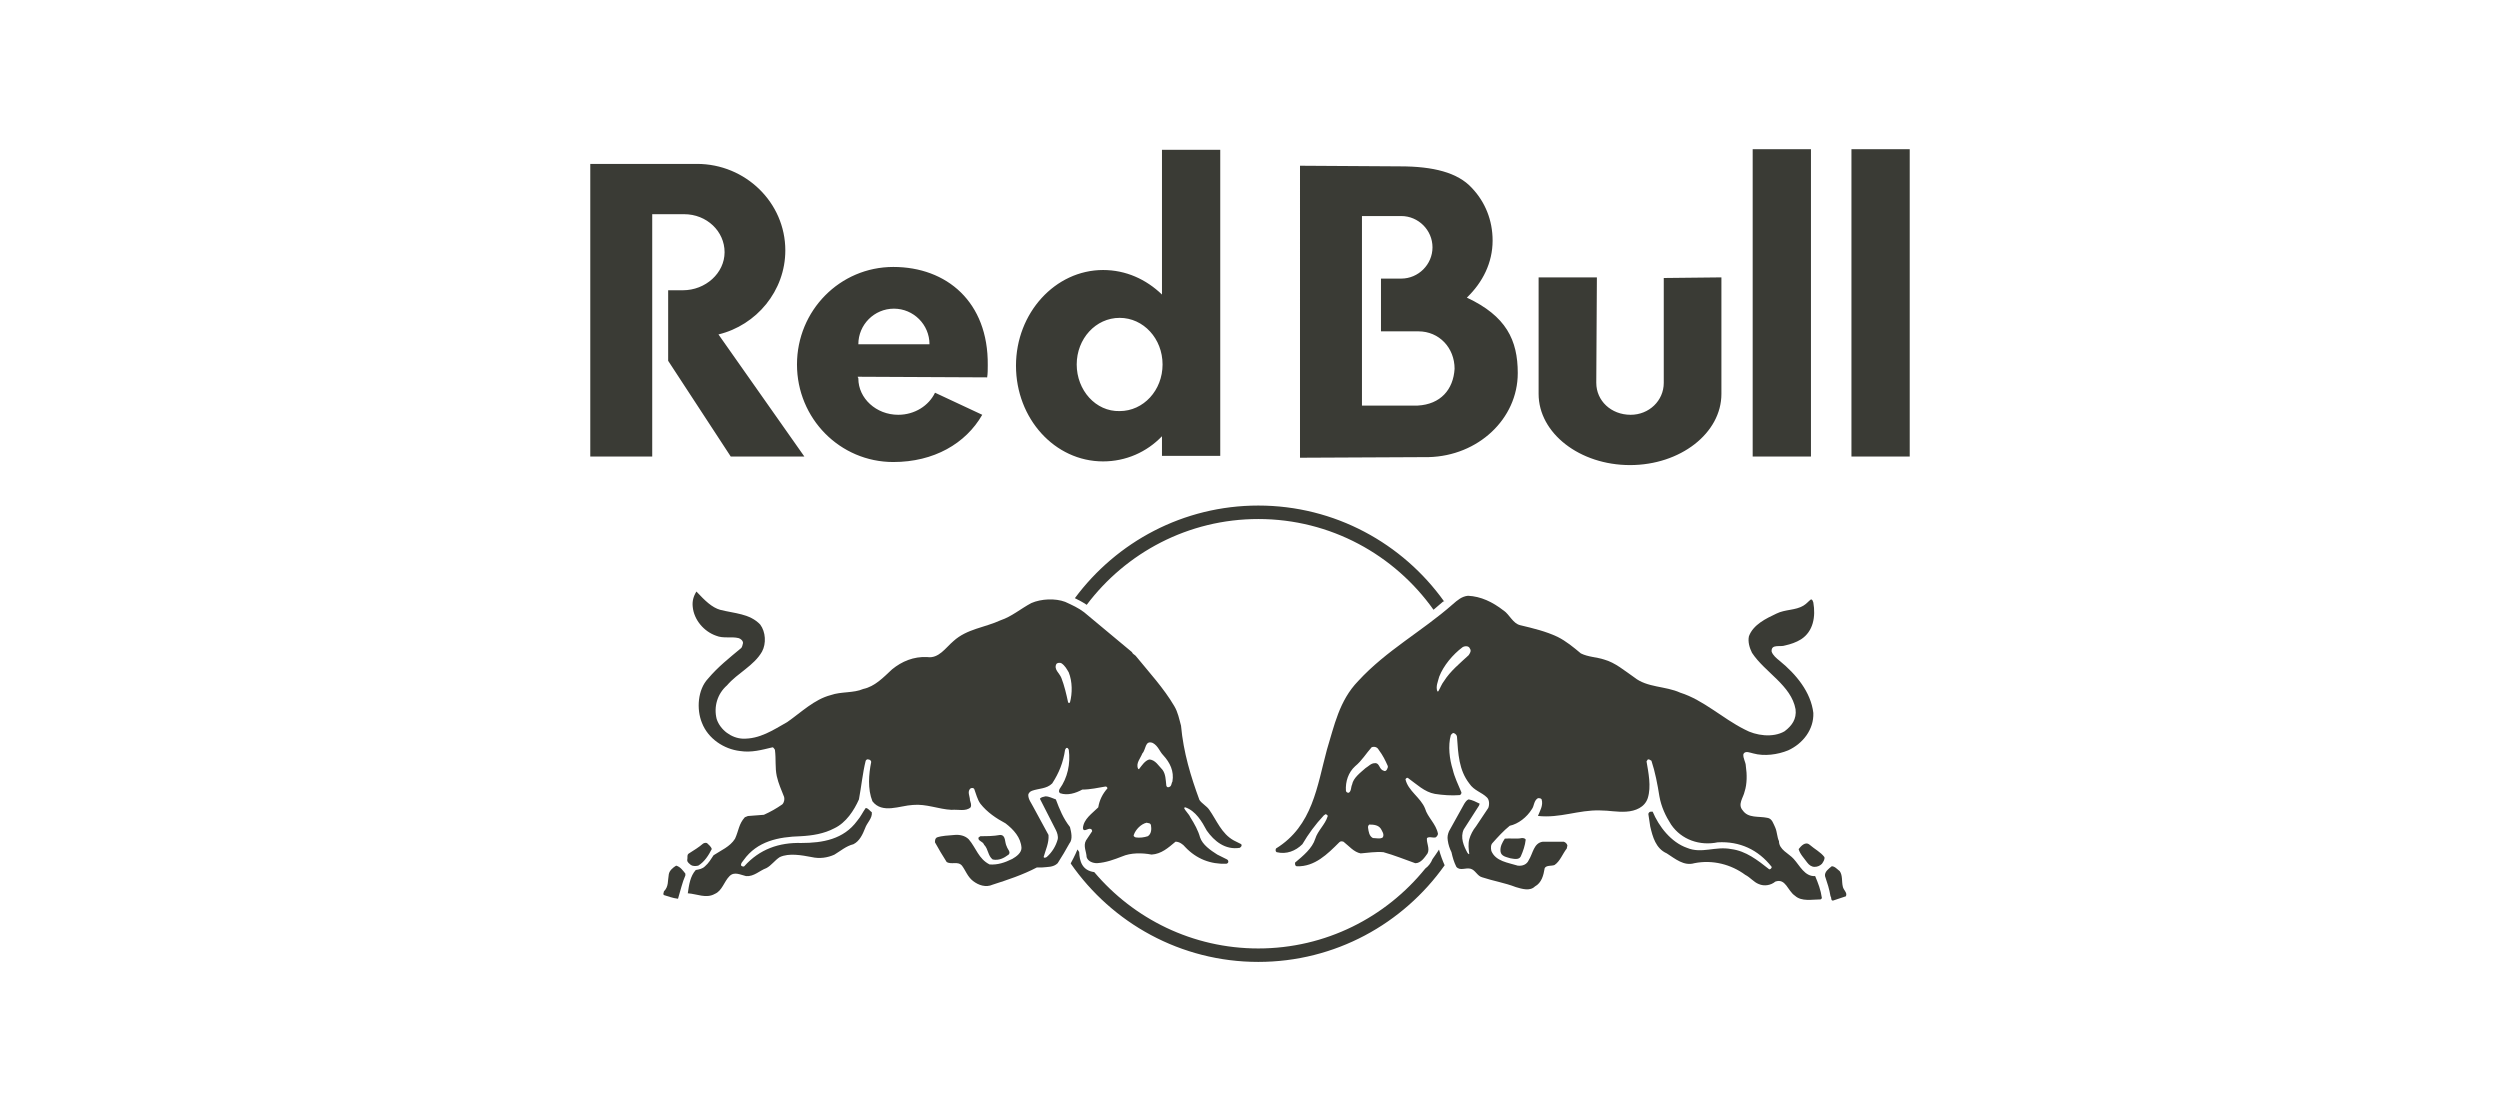 <?xml version="1.0" encoding="UTF-8"?>
<svg xmlns="http://www.w3.org/2000/svg" id="Layer_1" data-name="Layer 1" width="180" height="80" viewBox="0 0 180 80">
  <defs>
    <style>
      .cls-1, .cls-2 {
        fill: #3a3b35;
      }

      .cls-2 {
        fill-rule: evenodd;
      }
    </style>
  </defs>
  <path class="cls-2" d="M114.932,27.568l.044-7.597h-4.196v8.391c0,2.827,2.959,5.124,6.581,5.124s6.581-2.297,6.581-5.124v-8.391l-4.151.045v7.552c0,1.281-1.06,2.297-2.385,2.297-1.414-.001-2.473-1.017-2.473-2.297ZM137.5,32.868h-4.196V10.74h4.196v22.128ZM130.389,32.868h-4.196V10.74h4.196v22.128ZM61.801,24.785c0-1.413,1.149-2.561,2.561-2.561s2.561,1.149,2.561,2.561h-5.123ZM71.075,27.17c.044-.265.044-.574.044-.883.045-4.549-2.959-7.066-6.802-7.066s-6.934,3.136-6.934,7.023,3.092,7.022,6.935,7.022c2.915,0,5.212-1.325,6.404-3.401l-3.401-1.59c-.442.928-1.457,1.59-2.65,1.59-1.59,0-2.87-1.192-2.87-2.606,0-.088-.045-.045-.045-.133l9.32.045ZM77.523,26.242c0-1.855,1.369-3.356,3.091-3.356s3.091,1.502,3.091,3.356-1.369,3.356-3.091,3.356c-1.722.045-3.091-1.501-3.091-3.356ZM83.662,31.41c-1.104,1.149-2.606,1.811-4.24,1.811-3.489,0-6.271-3.091-6.271-6.89,0-3.798,2.827-6.89,6.271-6.89,1.635,0,3.092.662,4.24,1.766v-10.423h4.196v22.038h-4.196v-1.413ZM102.08,29.202h-4.019v-13.647h2.827c1.237,0,2.252,1.016,2.252,2.252s-1.016,2.252-2.252,2.252h-1.458v3.798h2.694c1.502,0,2.606,1.192,2.606,2.694-.088,1.502-1.016,2.562-2.649,2.65ZM105.966,13.523c.971,1.016,1.502,2.341,1.502,3.798,0,1.59-.707,3.003-1.854,4.108,2.827,1.325,3.665,3.047,3.665,5.433,0,3.313-2.871,5.962-6.404,6.05l-9.275.045V11.933l7.199.045c2.385-.001,4.151.441,5.167,1.545ZM49.257,15.423h-2.297v17.445h-4.46V11.801h7.684c3.489,0,6.359,2.782,6.359,6.228,0,2.915-2.076,5.388-4.814,6.05l6.183,8.789h-5.3l-4.505-6.89v-5.079h1.06c1.634,0,3.003-1.237,3.003-2.739.001-1.501-1.28-2.738-2.914-2.738h0Z"></path>
  <path class="cls-2" d="M76.95,48.413c.265.662.265,1.502.088,2.164-.045.045-.088.045-.133,0-.133-.618-.265-1.192-.486-1.766-.133-.353-.574-.618-.353-1.016.088-.088.265-.088.353-.044.266.175.399.441.531.661ZM83.752,54.376c.486.53.795,1.149.662,1.899-.088.133-.045.353-.265.397-.088.044-.177-.045-.177-.133-.044-.397-.044-.795-.265-1.104-.265-.265-.53-.75-.971-.75-.309.088-.53.442-.707.662,0,.044-.045.044-.088,0-.177-.398.176-.75.309-1.104.265-.265.176-.971.75-.75.399.221.487.618.753.883ZM82.869,59.41c.044.265.044.618-.221.795-.265.088-.574.133-.883.088-.088-.044-.176-.088-.133-.176.133-.397.53-.795.928-.883.088.044.264,0,.309.176ZM51.864,43.908c1.016.265,2.12.265,2.871,1.06.397.53.442,1.369.133,1.944-.574,1.016-1.766,1.546-2.518,2.429-.707.618-.971,1.546-.75,2.429.265.795,1.06,1.369,1.855,1.413,1.237.045,2.208-.618,3.224-1.192,1.016-.707,1.944-1.634,3.136-1.944.75-.265,1.634-.133,2.341-.442.84-.177,1.457-.84,2.076-1.414.707-.574,1.546-.928,2.518-.883.839.133,1.325-.662,1.899-1.149.971-.883,2.252-.971,3.401-1.502.795-.265,1.457-.84,2.208-1.237.707-.309,1.723-.353,2.429-.088.486.221.971.442,1.369.75l3.445,2.87c.045.133.176.176.265.265.971,1.192,2.032,2.341,2.782,3.622.265.442.353.928.486,1.413.176,1.944.707,3.665,1.325,5.345.177.265.53.442.707.707.53.75.883,1.723,1.766,2.208l.53.265c.044.045.044.133,0,.177l-.088.088c-1.06.176-1.854-.486-2.385-1.237-.353-.662-.795-1.414-1.546-1.678-.045,0-.088.045-.088.045.088.221.353.442.442.662.309.486.574.971.707,1.457.176.53.75.928,1.237,1.237l.707.353c.088.044.133.176.045.265l-.088.045c-1.149.045-2.164-.353-2.959-1.192-.176-.221-.442-.397-.707-.397-.53.442-1.016.883-1.723.928-.707-.133-1.502-.133-2.12.133-.574.221-1.149.442-1.811.486-.309,0-.662-.133-.75-.442,0-.353-.265-.795-.044-1.192l.442-.662c0-.088-.045-.176-.133-.176-.177-.044-.486.265-.53-.044.044-.662.662-1.06,1.104-1.502.088-.53.309-.971.662-1.369,0-.045-.045-.133-.133-.133-.53.088-1.104.221-1.678.221-.486.265-1.06.442-1.59.265-.133-.088-.088-.221-.045-.309.574-.795.795-1.811.662-2.827-.045-.045-.045-.133-.133-.133s-.088.088-.133.133c-.133.928-.442,1.678-.928,2.429-.397.398-.971.353-1.457.53-.133.045-.265.177-.265.309,0,.309.221.574.353.84l1.104,2.032c.044.574-.221,1.104-.353,1.59.045.088.133.044.221,0,.397-.353.662-.795.795-1.281.045-.221-.044-.486-.133-.662l-1.149-2.252c.088-.133.265-.133.397-.176.265,0,.486.133.75.221.265.707.53,1.369,1.016,1.987.088.353.221.883-.045,1.192-.265.486-.53.928-.84,1.413-.309.309-.75.265-1.149.309h-.353c-1.016.53-2.076.883-3.18,1.237-.486.221-1.016.044-1.413-.265s-.53-.75-.795-1.104c-.309-.353-.75-.045-1.104-.265-.309-.486-.574-.928-.84-1.413,0-.133,0-.265.133-.353.397-.133.795-.133,1.237-.176.397-.045.795.044,1.06.309.53.618.707,1.413,1.502,1.811.574.044,1.104-.133,1.635-.398.309-.176.662-.442.662-.795-.044-.75-.574-1.325-1.149-1.766-.662-.353-1.325-.795-1.811-1.414-.221-.309-.309-.707-.442-1.059-.045-.088-.176-.088-.265-.045-.265.221-.044.574-.044.84.044.176.133.353.044.53-.353.309-.883.133-1.369.176-.928-.044-1.811-.442-2.782-.353-.928.044-2.208.662-2.915-.265-.353-.883-.265-1.944-.088-2.827,0-.088-.088-.176-.176-.176-.088-.045-.176,0-.221.088-.221.883-.309,1.854-.486,2.782-.353.795-.928,1.678-1.766,2.076-.75.397-1.59.53-2.429.574-1.59.045-3.136.353-4.108,1.723-.088.133-.221.221-.176.398.045.044.176.088.221.044,1.104-1.237,2.518-1.723,4.108-1.678,1.546,0,3.047-.265,4.019-1.59.265-.309.397-.618.618-.928.176,0,.309.221.442.309.044.442-.353.75-.486,1.149-.176.442-.397.928-.84,1.149-.53.133-.928.486-1.369.75-.486.221-1.06.309-1.635.177-.707-.133-1.634-.309-2.297,0-.353.221-.619.618-.971.795-.486.176-.883.618-1.457.574-.397-.088-.84-.353-1.192,0-.397.398-.53,1.06-1.06,1.281-.618.353-1.281,0-1.944-.044.088-.618.176-1.237.574-1.678.265-.045.486-.088.662-.265.265-.221.442-.53.619-.795.53-.353,1.192-.618,1.546-1.192.265-.574.265-1.06.707-1.546l.221-.088,1.149-.088c.486-.221.883-.442,1.325-.75.133-.133.176-.353.133-.53-.221-.574-.397-.928-.53-1.502-.133-.619-.045-1.192-.133-1.899-.045-.045-.088-.177-.176-.177-.75.177-1.502.398-2.341.265-1.149-.133-2.297-.883-2.739-2.032-.397-.971-.309-2.385.442-3.18.707-.84,1.546-1.502,2.341-2.164.133-.088.133-.265.176-.397,0-.177-.176-.309-.309-.353-.53-.133-1.104.045-1.634-.176-.883-.309-1.59-1.149-1.678-2.076-.045-.398.045-.75.265-1.104.62.659,1.106,1.144,1.724,1.322h0ZM49.347,62.899v.133c-.221.486-.353,1.104-.53,1.678-.397-.045-.707-.177-1.016-.265-.088-.088,0-.176,0-.265.353-.353.265-.75.353-1.237.045-.265.309-.486.53-.618.309.088.485.353.662.574ZM51.246,61.133c-.221.442-.53.928-.971,1.192-.176.044-.397.044-.53-.045-.088-.088-.265-.176-.265-.353.045-.176-.045-.397.133-.486.353-.221.707-.442,1.016-.707.088-.045.221-.088.309,0,.088.09.264.222.309.399h0ZM72.49,60.956c.045.176.309.397.133.574-.353.265-.707.442-1.149.353-.353-.265-.309-.75-.618-1.06-.088-.265-.486-.265-.397-.53l.133-.088c.486,0,.928,0,1.413-.088.441,0,.309.53.485.839Z"></path>
  <path class="cls-2" d="M99.292,54.022c.265.353.442.707.618,1.104.044.088,0,.176-.045.265-.044.088-.133.177-.265.088-.309-.088-.265-.574-.618-.53-.265,0-.442.221-.662.353-.397.353-.883.707-.971,1.192-.088.176-.044.442-.221.574-.088.045-.221-.044-.221-.133-.045-.662.176-1.325.662-1.766.486-.397.795-.928,1.192-1.369.265-.088.443.045.531.221ZM99.425,59.676c.088.176.265.397.133.618-.176.133-.486.045-.707.045-.265-.133-.309-.442-.353-.75,0-.088,0-.133.088-.221.353,0,.662.044.84.309ZM105.829,46.69c.133.176,0,.353-.088.486-.618.574-1.325,1.149-1.766,1.854-.177.221-.265.486-.397.707,0,.044-.045.044-.088.044-.133-.353.045-.707.133-1.06.309-.795.971-1.59,1.678-2.12.131-.087.441-.132.529.089ZM108.258,43.953c.442.309.662.928,1.192,1.06.928.221,1.854.442,2.694.84.618.309,1.149.75,1.678,1.192.53.265,1.149.265,1.678.442.795.221,1.457.795,2.164,1.281.928.75,2.252.618,3.313,1.104,1.678.53,3.047,1.855,4.638,2.65.795.442,2.032.618,2.87.133.53-.398.883-.883.795-1.59-.309-1.723-2.208-2.65-3.136-4.063-.176-.353-.309-.795-.221-1.192.309-.84,1.237-1.28,1.987-1.634.619-.309,1.369-.221,1.944-.574.221-.133.353-.309.53-.442.133,0,.133.133.176.221.176,1.016,0,2.076-.883,2.649-.353.221-.75.353-1.149.442-.353.133-1.016-.133-.971.442.088.265.353.486.574.662,1.192.971,2.252,2.252,2.429,3.754.045,1.192-.75,2.208-1.811,2.694-.75.309-1.723.442-2.517.221-.221-.044-.574-.221-.707.045-.044.309.177.574.177.883.088.574.088,1.281-.088,1.811-.088.442-.53.928-.133,1.369.397.574,1.149.397,1.766.53.353.044.442.442.574.707.133.309.133.707.265.971,0,.618.707.883,1.06,1.28.442.486.795,1.281,1.546,1.237.221.53.397.971.486,1.59l-.088.088c-.618,0-1.369.177-1.854-.265-.53-.353-.662-1.281-1.414-1.016-.309.265-.795.353-1.192.176-.353-.133-.618-.486-.971-.662-1.016-.75-2.341-1.104-3.665-.84-.75.221-1.369-.309-1.987-.707-.795-.353-1.016-1.192-1.192-1.944l-.133-.883c0-.088.088-.176.177-.176h.133c.442,1.06,1.325,2.208,2.473,2.606,1.059.442,2.032-.133,3.18.088,1.06.133,1.899.795,2.739,1.457.088,0,.133-.044.176-.133v-.044c-.971-1.237-2.297-1.854-3.887-1.766-1.28.265-2.606-.177-3.356-1.281-.398-.618-.707-1.281-.84-2.032-.133-.84-.309-1.766-.574-2.561-.088-.044-.176-.133-.265-.088l-.088.133c.133.795.353,1.811.088,2.649-.221.662-.883.928-1.546.971-.662.045-1.237-.088-1.899-.088-1.546-.045-2.871.574-4.46.397.133-.353.397-.75.265-1.192-.044-.088-.176-.088-.265-.088-.309.177-.265.574-.442.795-.353.574-.971,1.06-1.59,1.192-.442.353-.883.84-1.237,1.237-.133.133-.133.353-.088.574.309.75,1.192.84,1.899,1.06.353.044.662-.088.795-.398.309-.486.353-1.237,1.016-1.325h1.502c.133.045.221.133.265.265l-.044.221c-.309.397-.486.928-.883,1.192-.221.088-.574,0-.707.221-.088.53-.221,1.06-.707,1.325-.353.353-.928.177-1.369.045-.795-.309-1.634-.442-2.429-.707-.353-.088-.486-.53-.84-.618s-.75.176-1.016-.133c-.176-.353-.265-.662-.353-1.06-.133-.265-.221-.53-.265-.84-.044-.265,0-.442.088-.662l1.104-1.987c.088-.133.176-.265.309-.309.265.044.53.176.795.309l-.044.133-1.104,1.723c-.265.574,0,1.192.265,1.678.044.044.088.133.133.088-.044-.353-.088-.707,0-1.06.088-.309.265-.662.486-.928l.883-1.325c.088-.221.088-.574-.088-.75-.397-.397-.928-.486-1.281-1.016-.75-.971-.795-2.12-.883-3.356,0-.088-.088-.221-.221-.265-.088-.044-.176.088-.221.133-.221.795-.088,1.766.133,2.473.133.574.397,1.104.618,1.635.044.088-.045.221-.133.221-.574.045-1.192,0-1.766-.088-.75-.133-1.325-.707-1.944-1.149-.088-.044-.133.045-.176.088.176.839,1.104,1.325,1.413,2.12.176.618.795,1.104.928,1.811,0,.088-.088.221-.176.265-.221.045-.442-.088-.618.045-.045.353.221.75.044,1.104-.221.309-.486.707-.883.707-.75-.265-1.502-.574-2.297-.795-.574-.045-1.104.045-1.634.088-.486-.088-.84-.53-1.237-.84-.133-.044-.221-.044-.309.045-.84.84-1.766,1.766-3.047,1.723-.088,0-.133-.088-.133-.176v-.088c.574-.486,1.237-1.016,1.457-1.723.176-.574.707-1.016.883-1.59.045-.088-.044-.133-.133-.177l-.133.088c-.618.662-1.104,1.325-1.546,2.076-.486.486-1.149.75-1.854.574-.088-.045-.088-.176-.045-.265,2.65-1.635,2.959-4.505,3.665-7.111.53-1.723.883-3.534,2.252-4.946,2.032-2.208,4.593-3.577,6.802-5.521.353-.309.662-.574,1.104-.618.924.044,1.762.441,2.557,1.059h0ZM132.46,62.723c.221.309.133.75.221,1.104.044.265.353.442.221.707l-.928.309c-.176,0-.088-.221-.176-.309-.088-.53-.221-.928-.397-1.457-.045-.309.265-.53.486-.707.22,0,.397.221.573.353ZM130.297,60.824c.353.309.795.53,1.059.883.045.176-.088.353-.176.486-.133.133-.309.221-.53.221s-.397-.133-.53-.309c-.221-.309-.53-.618-.618-.971.175-.222.484-.575.794-.31ZM109.848,60.471c-.044.398-.176.795-.353,1.192-.133.265-.486.176-.75.133-.265-.088-.662-.133-.707-.486s.133-.662.309-.928c.397-.044.84.045,1.237-.044.133,0,.265.045.265.133Z"></path>
  <g>
    <path class="cls-1" d="M78.185,43.51c.019.013.038.026.057.039,2.823-3.75,7.311-6.179,12.356-6.179,5.202,0,9.811,2.582,12.614,6.532.243-.211.484-.419.72-.613l.045.044v-.029c-2.982-4.176-7.868-6.904-13.379-6.904-5.407,0-10.211,2.626-13.207,6.669.265.133.529.265.794.441Z"></path>
    <path class="cls-1" d="M103.608,61.171c-.151.235-.309.465-.472.69-.1.254-.271.496-.515.674-2.836,3.507-7.172,5.754-12.024,5.754-4.732,0-8.973-2.138-11.811-5.497-.871-.116-1.061-.787-1.085-1.447-.041-.061-.082-.123-.122-.185-.181.448-.456.942-.456.942-.01.024-.021.047-.032.071,2.969,4.278,7.915,7.085,13.506,7.085,5.535,0,10.44-2.752,13.418-6.959-.136-.3-.293-.712-.407-1.13h0Z"></path>
  </g>
</svg>
